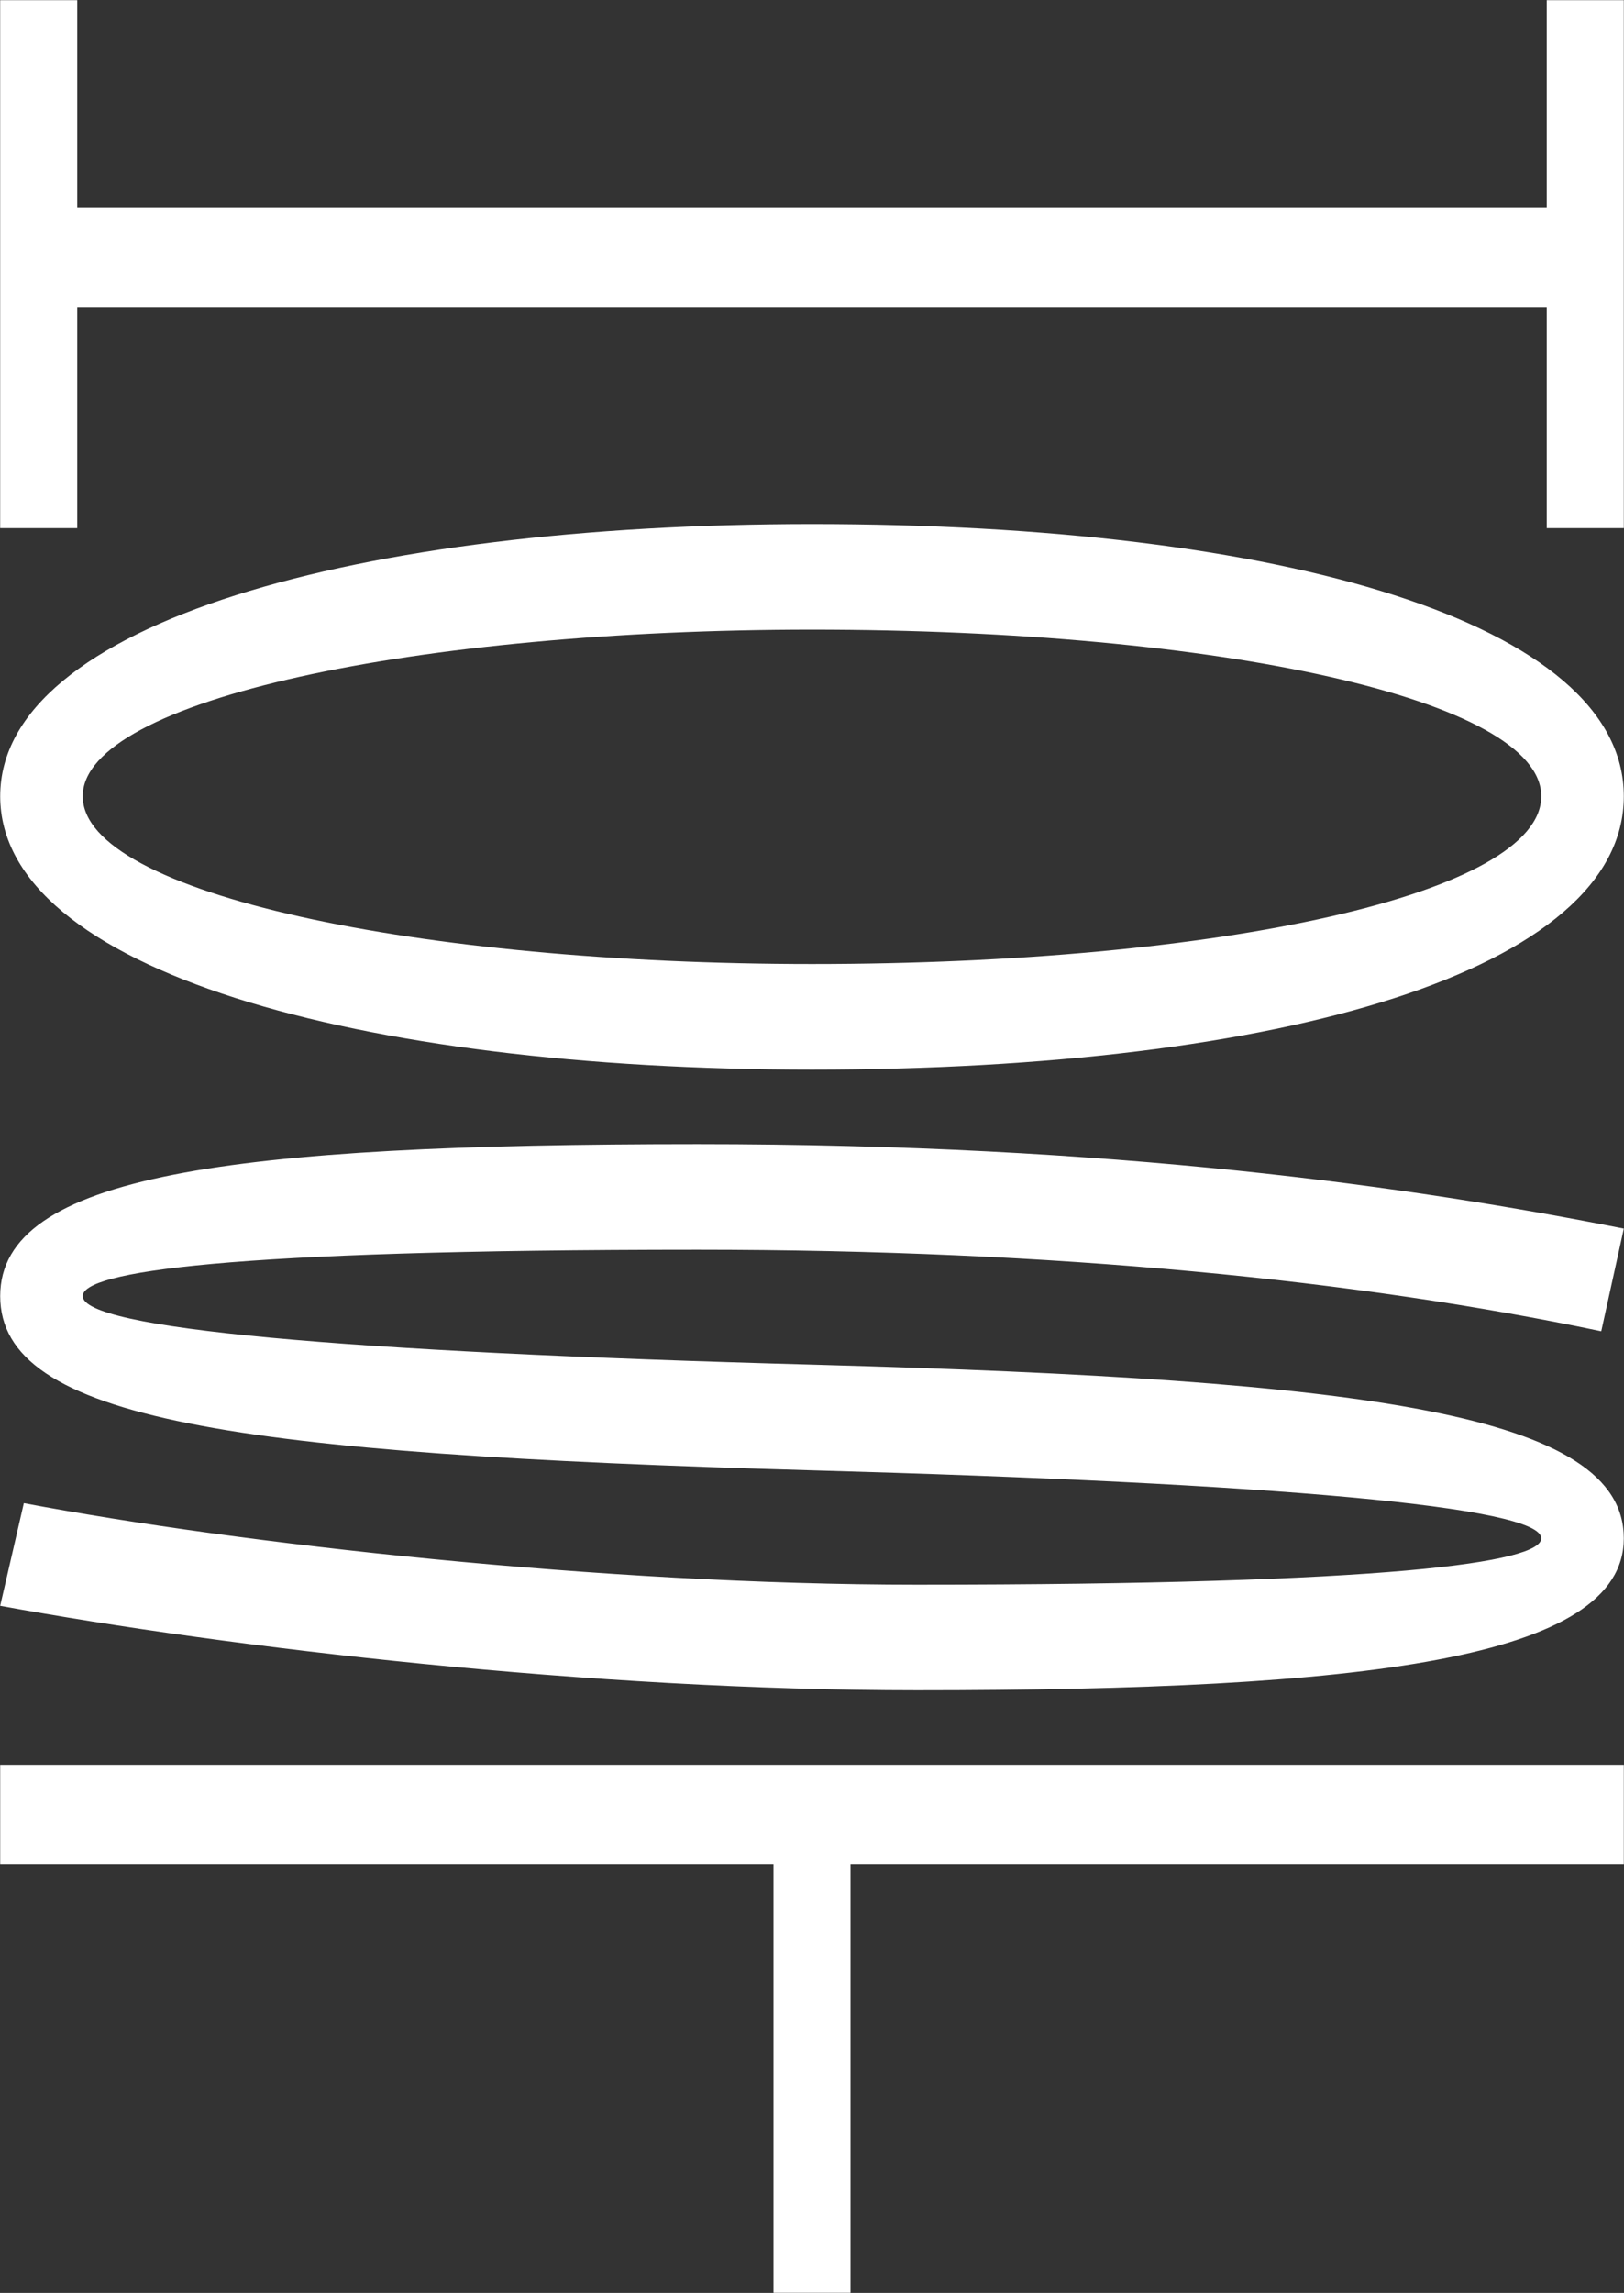 <?xml version="1.0" encoding="UTF-8"?>
<!-- Created with Inkscape (http://www.inkscape.org/) -->
<svg width="918.54" height="1296.2" version="1.1" viewBox="0 0 918.54 1296.2" xml:space="preserve" xmlns="http://www.w3.org/2000/svg"><rect x="0" y="0" width="918.54" height="1296.2" fill="#333333" stroke="none"/><defs><clipPath id="clipPath20"><path d="m0 0h1200v1200h-1200z"/></clipPath></defs><g fill="#fff"><path d="m918.44 0.104h-43.583v117.39h-831.18v-117.39h-43.583v298.46h43.583v-124.69h831.18v124.69h43.583z"/><g clip-path="url(#clipPath20)"><g fill="#fff"><path d="m459.27 544.97c-221.96 0-412.48-39.795-412.48-94.844 0-54.717 190.52-94.181 412.48-94.181 231.3 0 412.48 39.795 412.48 94.181 0 55.049-181.18 94.844-412.48 94.844m0 59.692c266.47 0 459.17-56.376 459.17-154.54 0-97.829-192.7-153.87-459.17-153.87-257.14 0-459.17 56.044-459.17 153.87 0 98.16 202.03 154.54 459.17 154.54"/><path d="m518.73 895.83c267.41 0 353.02-12.601 353.02-26.198 0-17.907-150.67-31.172-413.1-38.468-326.24-9.285-458.55-28.519-458.55-98.492 0-68.314 129.19-85.89 394.42-85.89 235.34 0 403.45 23.877 523.92 47.754l-12.763 58.033c-137.28-28.85-308.81-46.094-511.16-46.094-268.03 0-347.72 12.601-347.72 26.197 0 18.24 144.44 31.504 414.03 38.8 312.86 8.623 457.61 27.856 457.61 98.16 0 68.314-146.94 85.89-399.71 85.89-184.29 0-387.57-23.877-518.63-47.753l13.387-58.035c121.41 22.883 327.18 46.096 505.24 46.096"/></g></g><path d="m437.48 1053.7v242.42h43.583v-242.42h437.38v-56.039h-918.34v56.039z"/></g></svg>
